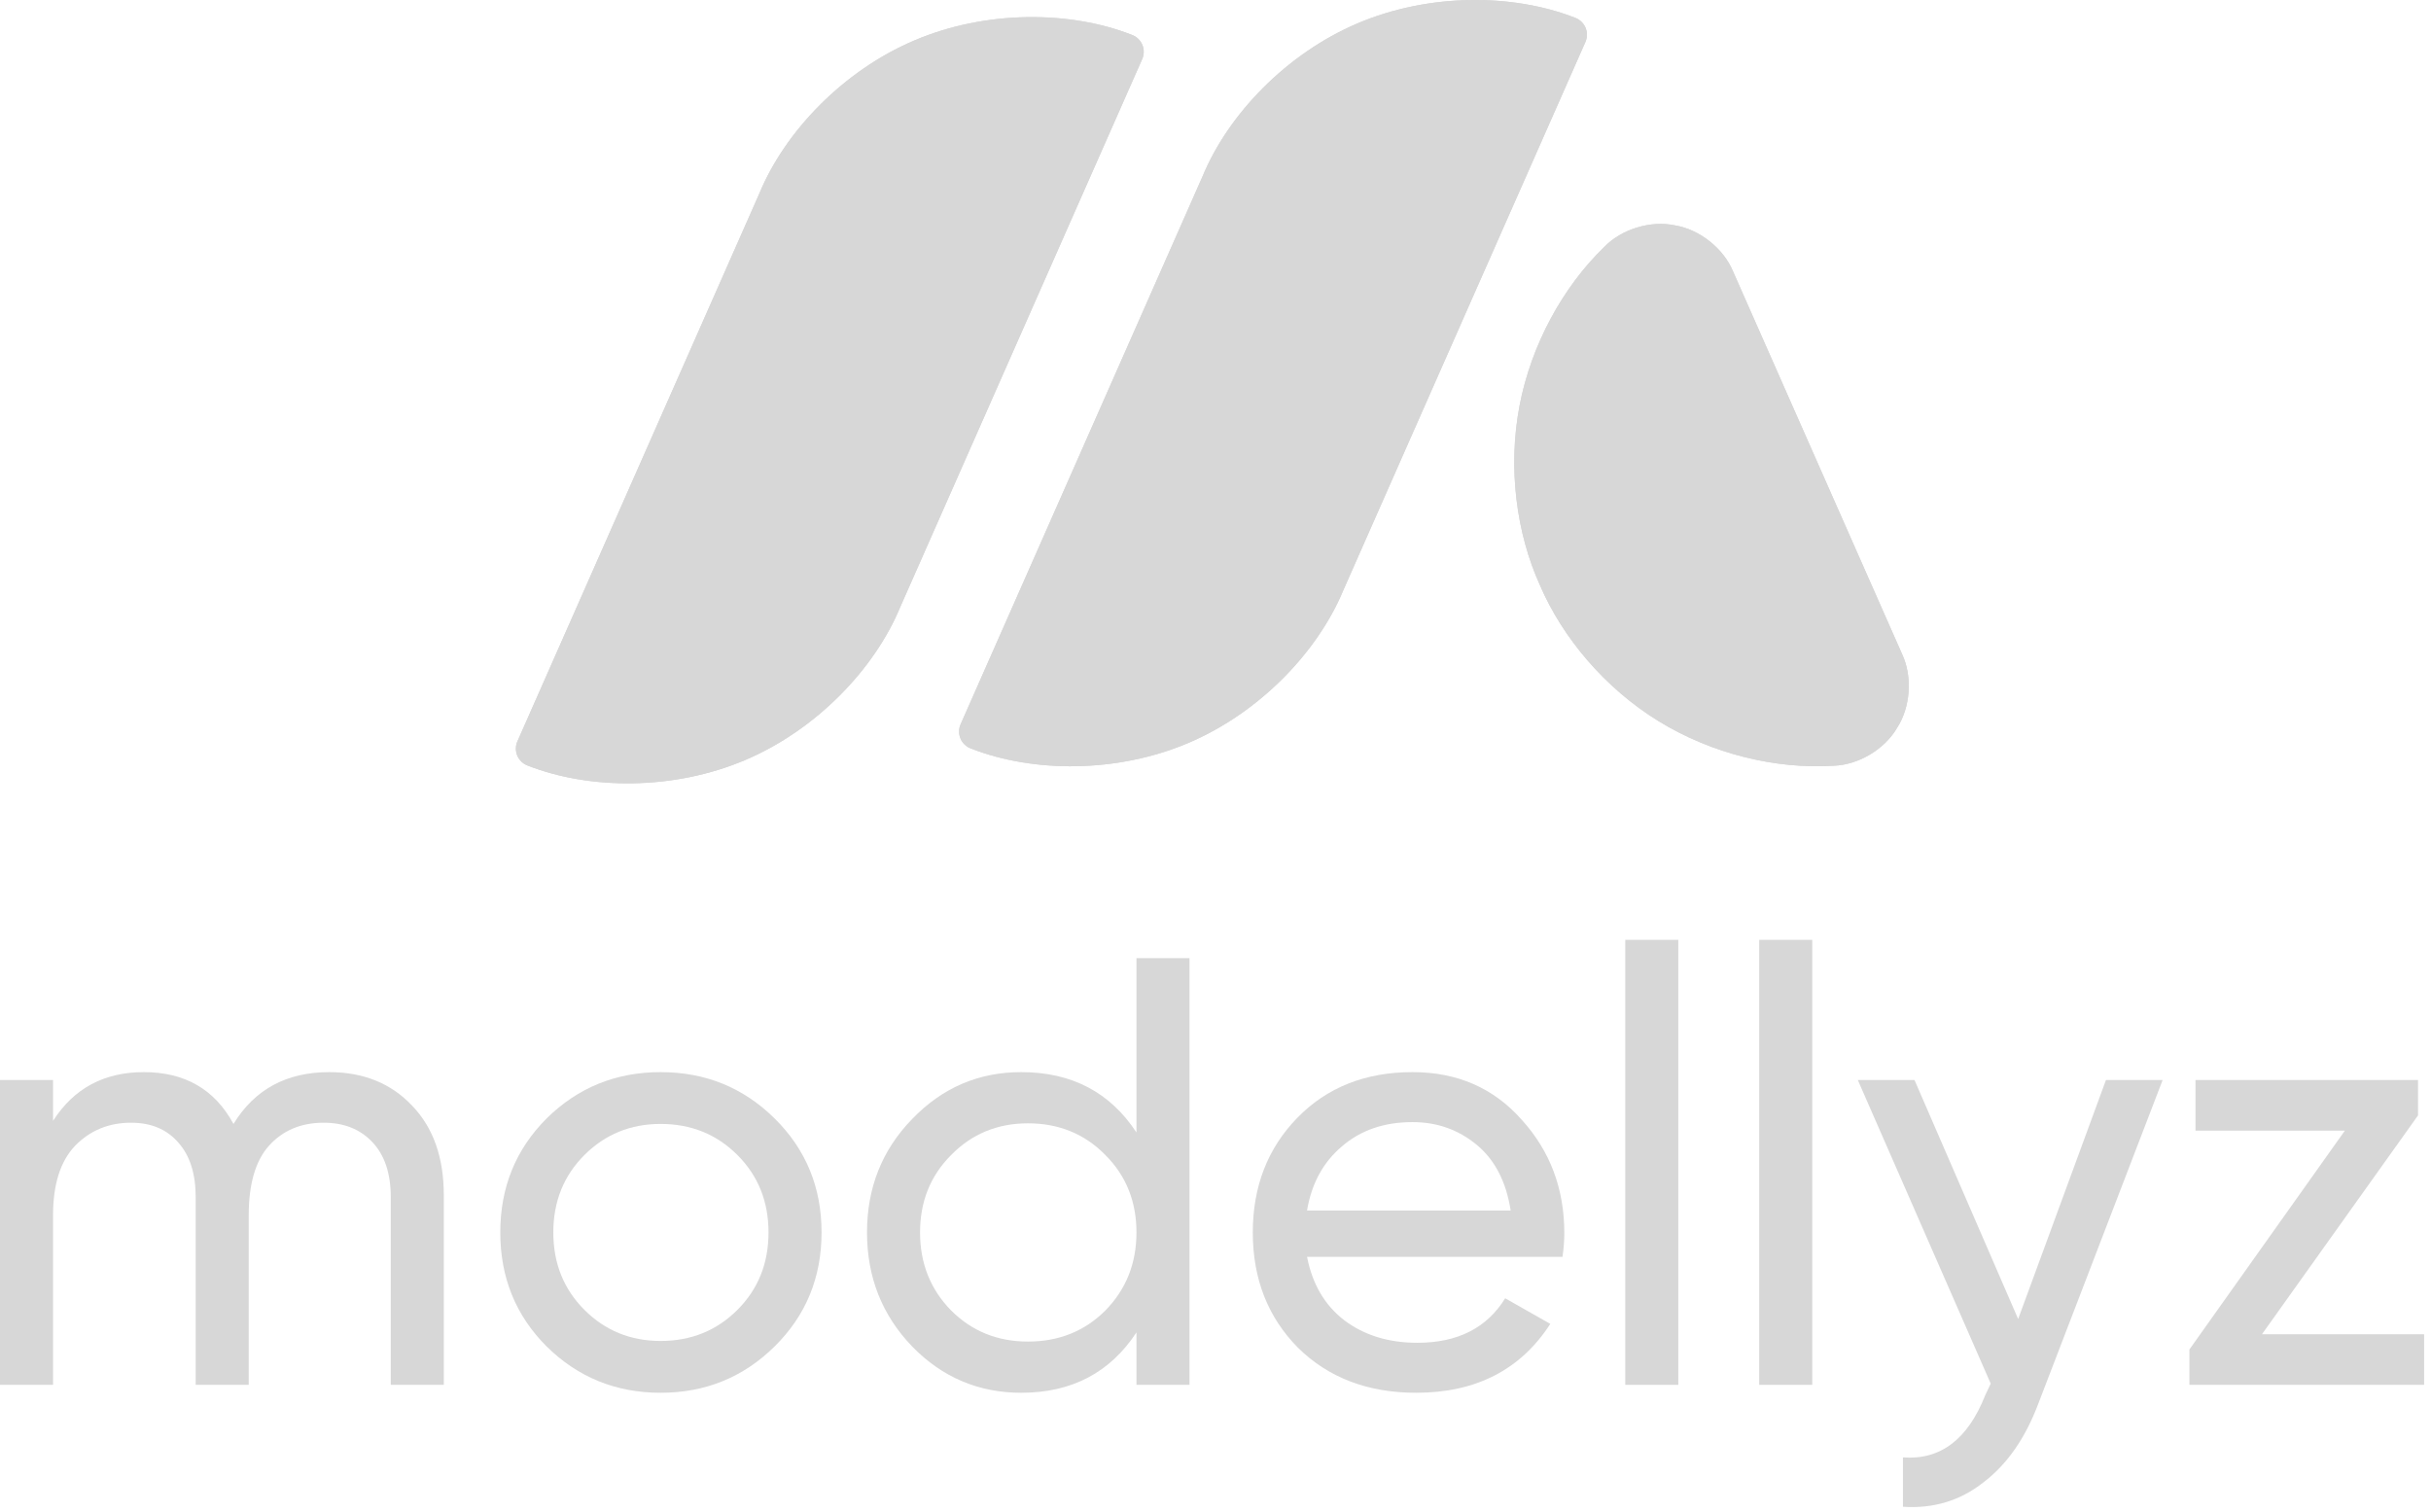 <svg width="344" height="214" viewBox="0 0 344 214" fill="none" xmlns="http://www.w3.org/2000/svg">
<path d="M259.427 108.364C251.35 108.872 242.26 106.708 234.7 102.057C227.139 97.407 221.108 90.27 217.919 82.833C214.569 75.466 213.356 66.201 215.011 57.481C216.665 48.76 221.187 40.583 227.003 34.955C229.441 32.421 233.592 31.154 237.03 31.895C240.5 32.465 243.899 35.164 245.239 38.415L269.152 92.553C270.652 95.734 270.358 100.064 268.442 103.013C266.674 106.054 262.942 108.268 259.427 108.364Z" fill="#D7D7D7"/>
<path d="M135.932 102.491C135.648 103.109 135.643 103.902 135.918 104.524C136.175 105.153 136.75 105.7 137.392 105.924C146.203 109.378 158.106 109.415 168.172 105.133C178.24 100.852 186.47 92.253 190.094 83.511L224.344 5.946C224.628 5.328 224.633 4.534 224.357 3.913C224.101 3.283 223.526 2.737 222.884 2.513C214.073 -0.942 202.17 -0.978 192.103 3.303C182.036 7.584 173.805 16.183 170.182 24.925L135.932 102.491Z" fill="#D7D7D7"/>
<path d="M259.427 108.364C251.35 108.872 242.26 106.708 234.7 102.057C227.139 97.407 221.108 90.27 217.919 82.833C214.569 75.466 213.356 66.201 215.011 57.481C216.665 48.76 221.187 40.583 227.003 34.955C229.441 32.421 233.592 31.154 237.03 31.895C240.5 32.465 243.899 35.164 245.239 38.415L269.152 92.553C270.652 95.734 270.358 100.064 268.442 103.013C266.674 106.054 262.942 108.268 259.427 108.364Z" fill="#D7D7D7"/>
<path d="M135.932 102.491C135.648 103.109 135.643 103.902 135.918 104.524C136.175 105.153 136.75 105.7 137.392 105.924C146.203 109.378 158.106 109.415 168.172 105.133C178.24 100.852 186.47 92.253 190.094 83.511L224.344 5.946C224.628 5.328 224.633 4.534 224.357 3.913C224.101 3.283 223.526 2.737 222.884 2.513C214.073 -0.942 202.17 -0.978 192.103 3.303C182.036 7.584 173.805 16.183 170.182 24.925L135.932 102.491Z" fill="#D7D7D7"/>
<path d="M73.217 104.909C72.933 105.527 72.927 106.321 73.203 106.942C73.46 107.572 74.035 108.118 74.677 108.342C83.487 111.797 95.39 111.833 105.457 107.552C115.524 103.271 123.755 94.672 127.378 85.929L161.628 8.364C161.912 7.746 161.918 6.952 161.642 6.331C161.385 5.702 160.81 5.155 160.168 4.931C151.358 1.476 139.455 1.44 129.387 5.721C119.321 10.003 111.09 18.601 107.467 27.344L73.217 104.909Z" fill="#D7D7D7"/>
<path d="M73.217 104.909C72.933 105.527 72.927 106.321 73.203 106.942C73.46 107.572 74.035 108.118 74.677 108.342C83.487 111.797 95.39 111.833 105.457 107.552C115.524 103.271 123.755 94.672 127.378 85.929L161.628 8.364C161.912 7.746 161.918 6.952 161.642 6.331C161.385 5.702 160.81 5.155 160.168 4.931C151.358 1.476 139.455 1.44 129.387 5.721C119.321 10.003 111.09 18.601 107.467 27.344L73.217 104.909Z" fill="#D7D7D7"/>
<path d="M320.078 188.814H343.025V195.974H309.813V190.971L331.811 160.001H310.675V152.841H342.163V157.845L320.078 188.814Z" fill="#D7D7D7"/>
<path d="M298.003 152.841H306.025L288.427 198.648C286.587 203.537 283.999 207.246 280.663 209.777C277.385 212.365 273.589 213.515 269.276 213.227V206.24C274.567 206.642 278.449 203.709 280.922 197.441L281.698 195.801L262.892 152.841H270.915L285.58 186.657L298.003 152.841Z" fill="#D7D7D7"/>
<path d="M248.941 195.974V133H256.446V195.974H248.941Z" fill="#D7D7D7"/>
<path d="M229.986 195.974V133H237.491V195.974H229.986Z" fill="#D7D7D7"/>
<path d="M184.954 177.858C185.702 181.711 187.456 184.702 190.217 186.83C193.035 188.958 196.485 190.022 200.569 190.022C206.262 190.022 210.403 187.923 212.991 183.724L219.375 187.347C215.176 193.846 208.85 197.095 200.396 197.095C193.552 197.095 187.974 194.968 183.661 190.712C179.405 186.399 177.277 180.964 177.277 174.408C177.277 167.909 179.376 162.503 183.574 158.19C187.773 153.876 193.207 151.72 199.878 151.72C206.205 151.72 211.352 153.963 215.32 158.448C219.346 162.877 221.359 168.225 221.359 174.494C221.359 175.587 221.272 176.708 221.1 177.858H184.954ZM199.878 158.793C195.853 158.793 192.517 159.944 189.872 162.244C187.226 164.487 185.587 167.506 184.954 171.302H213.767C213.135 167.219 211.524 164.113 208.936 161.985C206.348 159.857 203.329 158.793 199.878 158.793Z" fill="#D7D7D7"/>
<path d="M160.816 135.588H168.321V195.974H160.816V188.555C157.078 194.249 151.643 197.095 144.512 197.095C138.473 197.095 133.326 194.91 129.07 190.539C124.815 186.111 122.687 180.734 122.687 174.408C122.687 168.081 124.815 162.733 129.07 158.362C133.326 153.934 138.473 151.72 144.512 151.72C151.643 151.72 157.078 154.566 160.816 160.26V135.588ZM145.461 189.849C149.832 189.849 153.484 188.383 156.417 185.45C159.35 182.459 160.816 178.778 160.816 174.408C160.816 170.037 159.35 166.385 156.417 163.452C153.484 160.461 149.832 158.966 145.461 158.966C141.148 158.966 137.524 160.461 134.591 163.452C131.658 166.385 130.192 170.037 130.192 174.408C130.192 178.778 131.658 182.459 134.591 185.45C137.524 188.383 141.148 189.849 145.461 189.849Z" fill="#D7D7D7"/>
<path d="M109.612 190.539C105.184 194.91 99.807 197.095 93.48 197.095C87.154 197.095 81.777 194.91 77.349 190.539C72.978 186.168 70.793 180.791 70.793 174.408C70.793 168.024 72.978 162.647 77.349 158.276C81.777 153.905 87.154 151.72 93.48 151.72C99.807 151.72 105.184 153.905 109.612 158.276C114.04 162.647 116.255 168.024 116.255 174.408C116.255 180.791 114.04 186.168 109.612 190.539ZM93.48 189.763C97.794 189.763 101.417 188.296 104.35 185.363C107.283 182.43 108.749 178.778 108.749 174.408C108.749 170.037 107.283 166.385 104.35 163.452C101.417 160.519 97.794 159.052 93.48 159.052C89.225 159.052 85.63 160.519 82.697 163.452C79.764 166.385 78.298 170.037 78.298 174.408C78.298 178.778 79.764 182.43 82.697 185.363C85.63 188.296 89.225 189.763 93.48 189.763Z" fill="#D7D7D7"/>
<path d="M46.584 151.72C51.414 151.72 55.325 153.301 58.316 156.464C61.306 159.57 62.801 163.797 62.801 169.145V195.974H55.296V169.404C55.296 166.069 54.434 163.481 52.708 161.64C50.983 159.8 48.683 158.88 45.807 158.88C42.587 158.88 39.999 159.972 38.043 162.158C36.145 164.286 35.196 167.564 35.196 171.992V195.974H27.691V169.404C27.691 166.069 26.857 163.481 25.19 161.64C23.579 159.8 21.365 158.88 18.547 158.88C15.384 158.88 12.739 159.972 10.611 162.158C8.54 164.343 7.505 167.621 7.505 171.992V195.974H0V152.841H7.505V158.621C10.438 154.02 14.723 151.72 20.359 151.72C26.167 151.72 30.394 154.164 33.04 159.052C36.03 154.164 40.545 151.72 46.584 151.72Z" fill="#D7D7D7"/>
</svg>
